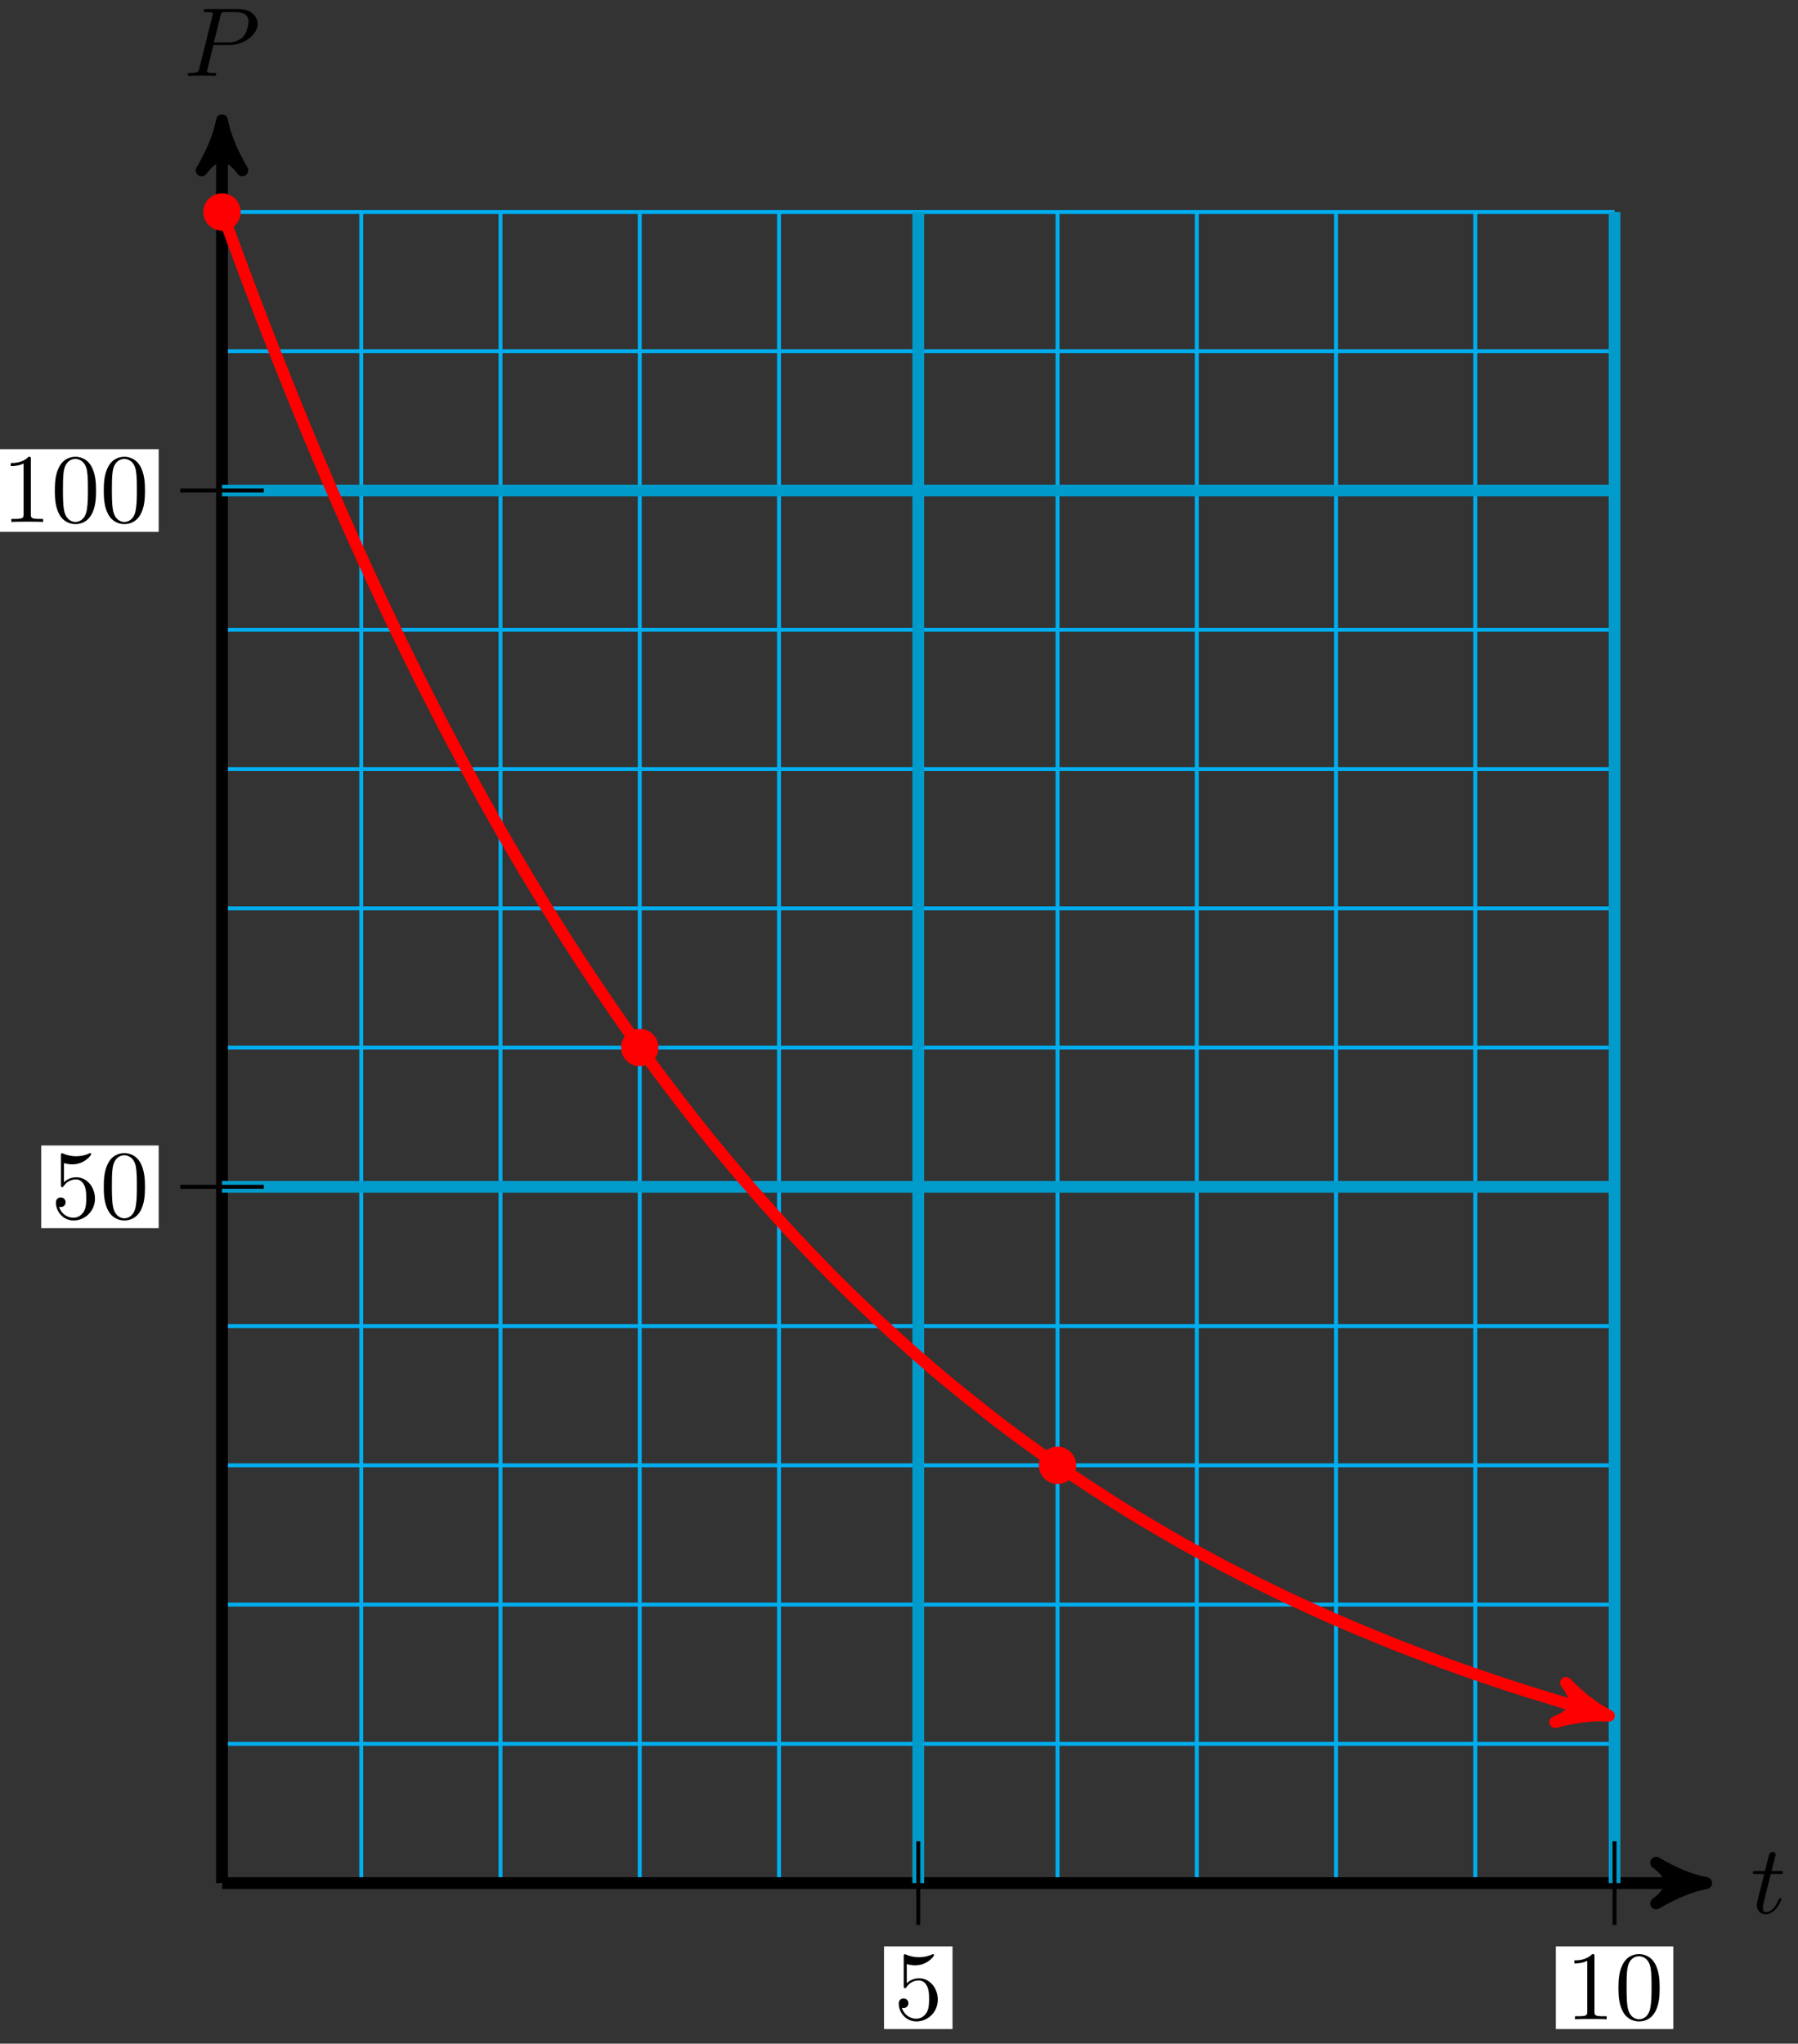 <svg xmlns="http://www.w3.org/2000/svg" xmlns:xlink="http://www.w3.org/1999/xlink" version="1.1" width="183" height="208" viewBox="0 0 183 208">
<rect x="0" y="0" width="183" height="208" fill="#333333" stroke="none"/>
<defs>
<path id="font_1_2" d="M.206 .4H.3C.32 .4 .33 .4 .33 .42 .33 .431 .32 .431 .302 .431H.214C.25 .572 .255 .592 .255 .598 .255 .615 .243 .625 .226 .625 .223 .625 .195 .624 .186 .589L.147 .431H.053C.033 .431 .023 .431 .023 .412 .023 .4 .031 .4 .051 .4H.139C.067 .116 .063 .099 .063 .081 .063 .027 .101-.011 .155-.011 .257-.011 .314 .135 .314 .143 .314 .153 .306 .153 .302 .153 .293 .153 .292 .15 .287 .139 .244 .035 .191 .011 .157 .011 .136 .011 .126 .024 .126 .057 .126 .081 .128 .088 .132 .105L.206 .4Z"/>
<path id="font_1_1" d="M.303 .316H.473C.615 .316 .754 .42 .754 .532 .754 .609 .688 .683 .557 .683H.233C.214 .683 .203 .683 .203 .664 .203 .652 .212 .652 .232 .652 .245 .652 .263 .651 .275 .65 .291 .648 .297 .645 .297 .634 .297 .63 .296 .627 .293 .615L.159 .078C.149 .039 .147 .031 .068 .031 .051 .031 .04 .031 .04 .012 .04 0 .052 0 .055 0 .083 0 .154 .003 .182 .003 .203 .003 .225 .002 .246 .002 .268 .002 .29 0 .311 0 .318 0 .331 0 .331 .02 .331 .031 .322 .031 .303 .031 .266 .031 .238 .031 .238 .049 .238 .055 .24 .06 .241 .066L.303 .316M.375 .614C.384 .649 .386 .652 .429 .652H.525C.608 .652 .661 .625 .661 .556 .661 .517 .641 .431 .602 .395 .552 .35 .492 .342 .448 .342H.307L.375 .614Z"/>
<path id="font_2_3" d="M.449 .2C.449 .319 .367 .419 .259 .419 .211 .419 .168 .403 .132 .368V.564C.152 .558 .185 .551 .217 .551 .34 .551 .41 .642 .41 .655 .41 .661 .407 .666 .4 .666 .399 .666 .397 .666 .392 .663 .372 .654 .323 .634 .256 .634 .216 .634 .17 .641 .123 .662 .115 .665 .113 .665 .111 .665 .101 .665 .101 .657 .101 .641V.344C.101 .326 .101 .318 .115 .318 .122 .318 .124 .321 .128 .327 .139 .343 .176 .397 .257 .397 .309 .397 .334 .351 .342 .333 .358 .296 .36 .257 .36 .207 .36 .172 .36 .112 .336 .07 .312 .031 .275 .006 .229 .006 .156 .006 .099 .058 .082 .117 .085 .116 .088 .115 .099 .115 .132 .115 .149 .14 .149 .164 .149 .188 .132 .213 .099 .213 .085 .213 .05 .206 .05 .16 .05 .074 .119-.022 .231-.022 .347-.022 .449 .073 .449 .2Z"/>
<path id="font_2_2" d="M.294 .64C.294 .664 .294 .666 .271 .666 .209 .602 .121 .602 .089 .602V.571C.109 .571 .168 .571 .22 .597V.079C.22 .043 .217 .031 .127 .031H.095V0C.13 .003 .217 .003 .257 .003 .297 .003 .384 .003 .419 0V.031H.387C.297 .031 .294 .042 .294 .079V.64Z"/>
<path id="font_2_1" d="M.46 .32C.46 .4 .455 .48 .42 .554 .374 .65 .292 .666 .25 .666 .19 .666 .117 .64 .076 .547 .044 .478 .039 .4 .039 .32 .039 .245 .043 .155 .084 .079 .127-.002 .2-.022 .249-.022 .303-.022 .379-.001 .423 .094 .455 .163 .46 .241 .46 .32M.249-0C.21-0 .151 .025 .133 .121 .122 .181 .122 .273 .122 .332 .122 .396 .122 .462 .13 .516 .149 .635 .224 .644 .249 .644 .282 .644 .348 .626 .367 .527 .377 .471 .377 .395 .377 .332 .377 .257 .377 .189 .366 .125 .351 .03 .294-0 .249-0Z"/>
</defs>
<path transform="matrix(1,0,0,-1,22.595,191.658)" stroke-width=".399" stroke-linecap="butt" stroke-miterlimit="10" stroke-linejoin="miter" fill="none" stroke="#00aeef" d="M0 0H141.734M0 14.173H141.734M0 28.347H141.734M0 42.52H141.734M0 56.694H141.734M0 70.867H141.734M0 85.04H141.734M0 99.214H141.734M0 113.387H141.734M0 127.561H141.734M0 141.734H141.734M0 155.907H141.734M0 170.076H141.734M0 0V170.081M14.173 0V170.081M28.347 0V170.081M42.52 0V170.081M56.694 0V170.081M70.867 0V170.081M85.04 0V170.081M99.214 0V170.081M113.387 0V170.081M127.561 0V170.081M141.729 0V170.081M141.734 170.081"/>
<path transform="matrix(1,0,0,-1,22.595,191.658)" stroke-width="1.196" stroke-linecap="butt" stroke-miterlimit="10" stroke-linejoin="miter" fill="none" stroke="#000000" d="M0 0H149.782"/>
<path transform="matrix(1,0,0,-1,172.385,191.658)" d="M1.275 0C-.319 .319-1.913 .956-3.826 2.072-1.913 .638-1.913-.638-3.826-2.072-1.913-.956-.319-.319 1.275 0Z"/>
<path transform="matrix(1,0,0,-1,172.385,191.658)" stroke-width="1.196" stroke-linecap="butt" stroke-linejoin="round" fill="none" stroke="#000000" d="M1.275 0C-.319 .319-1.913 .956-3.826 2.072-1.913 .638-1.913-.638-3.826-2.072-1.913-.956-.319-.319 1.275 0Z"/>
<use data-text="t" xlink:href="#font_1_2" transform="matrix(9.963,0,0,-9.963,178.177,194.722)"/>
<path transform="matrix(1,0,0,-1,22.595,191.658)" stroke-width="1.196" stroke-linecap="butt" stroke-miterlimit="10" stroke-linejoin="miter" fill="none" stroke="#000000" d="M0 0V178.129"/>
<path transform="matrix(0,-1,-1,-0,22.595,13.518)" d="M1.275 0C-.319 .319-1.913 .956-3.826 2.072-1.913 .638-1.913-.638-3.826-2.072-1.913-.956-.319-.319 1.275 0Z"/>
<path transform="matrix(0,-1,-1,-0,22.595,13.518)" stroke-width="1.196" stroke-linecap="butt" stroke-linejoin="round" fill="none" stroke="#000000" d="M1.275 0C-.319 .319-1.913 .956-3.826 2.072-1.913 .638-1.913-.638-3.826-2.072-1.913-.956-.319-.319 1.275 0Z"/>
<use data-text="P" xlink:href="#font_1_1" transform="matrix(9.963,0,0,-9.963,18.705,7.726)"/>
<path transform="matrix(1,0,0,-1,22.595,191.658)" stroke-width="1.196" stroke-linecap="butt" stroke-miterlimit="10" stroke-linejoin="miter" fill="none" stroke="#009bca" d="M70.867 0V170.081"/>
<path transform="matrix(1,0,0,-1,22.595,191.658)" stroke-width=".399" stroke-linecap="butt" stroke-miterlimit="10" stroke-linejoin="miter" fill="none" stroke="#000000" d="M70.867 4.252V-4.252"/>
<path transform="matrix(1,0,0,-1,22.595,191.658)" d="M67.38-14.857H74.354V-6.444H67.38Z" fill="#ffffff"/>
<use data-text="5" xlink:href="#font_2_3" transform="matrix(9.963,0,0,-9.963,90.975,205.52)"/>
<path transform="matrix(1,0,0,-1,22.595,191.658)" stroke-width="1.196" stroke-linecap="butt" stroke-miterlimit="10" stroke-linejoin="miter" fill="none" stroke="#009bca" d="M141.734 0V170.081"/>
<path transform="matrix(1,0,0,-1,22.595,191.658)" stroke-width=".399" stroke-linecap="butt" stroke-miterlimit="10" stroke-linejoin="miter" fill="none" stroke="#000000" d="M141.734 4.252V-4.252"/>
<path transform="matrix(1,0,0,-1,22.595,191.658)" d="M135.756-14.857H147.712V-6.444H135.756Z" fill="#ffffff"/>
<use data-text="1" xlink:href="#font_2_2" transform="matrix(9.963,0,0,-9.963,159.355,205.52)"/>
<use data-text="0" xlink:href="#font_2_1" transform="matrix(9.963,0,0,-9.963,164.337,205.52)"/>
<path transform="matrix(1,0,0,-1,22.595,191.658)" stroke-width="1.196" stroke-linecap="butt" stroke-miterlimit="10" stroke-linejoin="miter" fill="none" stroke="#009bca" d="M0 70.867H141.734"/>
<path transform="matrix(1,0,0,-1,22.595,191.658)" stroke-width=".399" stroke-linecap="butt" stroke-miterlimit="10" stroke-linejoin="miter" fill="none" stroke="#000000" d="M4.252 70.867H-4.252"/>
<path transform="matrix(1,0,0,-1,22.595,191.658)" d="M-18.399 66.661H-6.444V75.073H-18.399Z" fill="#ffffff"/>
<use data-text="5" xlink:href="#font_2_3" transform="matrix(9.963,0,0,-9.963,5.192,123.997)"/>
<use data-text="0" xlink:href="#font_2_1" transform="matrix(9.963,0,0,-9.963,10.173,123.997)"/>
<path transform="matrix(1,0,0,-1,22.595,191.658)" stroke-width="1.196" stroke-linecap="butt" stroke-miterlimit="10" stroke-linejoin="miter" fill="none" stroke="#009bca" d="M0 141.734H141.734"/>
<path transform="matrix(1,0,0,-1,22.595,191.658)" stroke-width=".399" stroke-linecap="butt" stroke-miterlimit="10" stroke-linejoin="miter" fill="none" stroke="#000000" d="M4.252 141.734H-4.252"/>
<path transform="matrix(1,0,0,-1,22.595,191.658)" d="M-23.381 137.528H-6.444V145.941H-23.381Z" fill="#ffffff"/>
<use data-text="1" xlink:href="#font_2_2" transform="matrix(9.963,0,0,-9.963,.21,53.125)"/>
<use data-text="0" xlink:href="#font_2_1" transform="matrix(9.963,0,0,-9.963,5.192,53.125)"/>
<use data-text="0" xlink:href="#font_2_1" transform="matrix(9.963,0,0,-9.963,10.173,53.125)"/>
<path transform="matrix(1,0,0,-1,22.595,191.658)" stroke-width="1.196" stroke-linecap="butt" stroke-miterlimit="10" stroke-linejoin="miter" fill="none" stroke="#ff0000" d="M0 170.081C0 170.081 1.6 165.72 2.215 164.081 2.829 162.441 3.815 159.848 4.429 158.265 5.044 156.681 6.029 154.196 6.644 152.667 7.258 151.137 8.244 148.718 8.858 147.24 9.473 145.762 10.458 143.437 11.073 142.016 11.688 140.595 12.673 138.371 13.288 136.999 13.902 135.628 14.888 133.458 15.502 132.133 16.117 130.809 17.102 128.731 17.717 127.454 18.331 126.177 19.317 124.16 19.931 122.928 20.546 121.696 21.531 119.761 22.146 118.573 22.76 117.386 23.746 115.519 24.361 114.372 24.975 113.224 25.961 111.412 26.575 110.305 27.19 109.198 28.175 107.458 28.79 106.394 29.404 105.33 30.39 103.66 31.004 102.633 31.619 101.606 32.604 99.984 33.219 98.992 33.833 98.001 34.819 96.445 35.433 95.489 36.048 94.533 37.034 93.025 37.648 92.102 38.263 91.179 39.248 89.73 39.863 88.837 40.477 87.945 41.463 86.53 42.077 85.671 42.692 84.812 43.677 83.471 44.292 82.645 44.906 81.819 45.892 80.518 46.506 79.718 47.121 78.917 48.107 77.647 48.721 76.876 49.336 76.104 50.321 74.897 50.936 74.156 51.55 73.415 52.536 72.25 53.15 71.535 53.765 70.819 54.75 69.691 55.365 68.999 55.979 68.308 56.965 67.217 57.579 66.549 58.194 65.881 59.179 64.829 59.794 64.185 60.409 63.541 61.394 62.527 62.009 61.907 62.623 61.286 63.609 60.308 64.223 59.711 64.838 59.114 65.823 58.177 66.438 57.601 67.052 57.025 68.038 56.118 68.652 55.561 69.267 55.004 70.252 54.125 70.867 53.586 71.482 53.048 72.467 52.198 73.082 51.681 73.696 51.165 74.682 50.36 75.296 49.862 75.911 49.364 76.896 48.576 77.511 48.092 78.125 47.608 79.111 46.839 79.725 46.374 80.34 45.909 81.325 45.19 81.94 44.742 82.555 44.293 83.54 43.575 84.155 43.14 84.769 42.706 85.755 42.024 86.369 41.609 86.984 41.194 87.969 40.549 88.584 40.148 89.198 39.747 90.184 39.108 90.798 38.718 91.413 38.329 92.398 37.713 93.013 37.34 93.627 36.967 94.613 36.391 95.228 36.03 95.842 35.668 96.828 35.086 97.442 34.737 98.057 34.388 99.042 33.847 99.657 33.512 100.271 33.177 101.257 32.644 101.871 32.321 102.486 31.998 103.471 31.493 104.086 31.182 104.7 30.87 105.686 30.378 106.301 30.076 106.915 29.774 107.901 29.294 108.515 29.004 109.13 28.714 110.115 28.265 110.73 27.984 111.344 27.703 112.33 27.251 112.944 26.98 113.559 26.708 114.544 26.287 115.159 26.028 115.773 25.768 116.759 25.362 117.373 25.109 117.988 24.856 118.974 24.449 119.588 24.206 120.203 23.963 121.188 23.59 121.803 23.357 122.417 23.124 123.403 22.751 124.017 22.524 124.632 22.297 125.617 21.94 126.232 21.722 126.846 21.505 127.832 21.166 128.446 20.956 129.061 20.747 130.047 20.412 130.661 20.209 131.276 20.006 132.261 19.689 132.876 19.495 133.49 19.302 134.476 19.004 135.09 18.815 135.705 18.626 136.69 18.317 137.305 18.133 137.919 17.948 138.905 17.661 139.519 17.487 140.134 17.312 141.734 16.874 139.928 17.368"/>
<path transform="matrix(.965,.264,.264,-.965,162.53,174.288)" d="M1.275 0C-.319 .319-1.913 .956-3.826 2.072-1.913 .638-1.913-.638-3.826-2.072-1.913-.956-.319-.319 1.275 0Z" fill="#ff0000"/>
<path transform="matrix(.965,.264,.264,-.965,162.53,174.288)" stroke-width="1.196" stroke-linecap="butt" stroke-linejoin="round" fill="none" stroke="#ff0000" d="M1.275 0C-.319 .319-1.913 .956-3.826 2.072-1.913 .638-1.913-.638-3.826-2.072-1.913-.956-.319-.319 1.275 0Z"/>
<path transform="matrix(1,0,0,-1,22.595,191.658)" d="M1.701 170.081C1.701 171.02 .939 171.782 0 171.782-.939 171.782-1.701 171.02-1.701 170.081-1.701 169.142-.939 168.38 0 168.38 .939 168.38 1.701 169.142 1.701 170.081ZM0 170.081" fill="#ff0000"/>
<path transform="matrix(1,0,0,-1,22.595,191.658)" stroke-width=".399" stroke-linecap="butt" stroke-miterlimit="10" stroke-linejoin="miter" fill="none" stroke="#ff0000" d="M1.701 170.081C1.701 171.02 .939 171.782 0 171.782-.939 171.782-1.701 171.02-1.701 170.081-1.701 169.142-.939 168.38 0 168.38 .939 168.38 1.701 169.142 1.701 170.081ZM0 170.081"/>
<path transform="matrix(1,0,0,-1,22.595,191.658)" d="M44.221 85.04C44.221 85.98 43.459 86.741 42.52 86.741 41.581 86.741 40.819 85.98 40.819 85.04 40.819 84.101 41.581 83.34 42.52 83.34 43.459 83.34 44.221 84.101 44.221 85.04ZM42.52 85.04" fill="#ff0000"/>
<path transform="matrix(1,0,0,-1,22.595,191.658)" stroke-width=".399" stroke-linecap="butt" stroke-miterlimit="10" stroke-linejoin="miter" fill="none" stroke="#ff0000" d="M44.221 85.04C44.221 85.98 43.459 86.741 42.52 86.741 41.581 86.741 40.819 85.98 40.819 85.04 40.819 84.101 41.581 83.34 42.52 83.34 43.459 83.34 44.221 84.101 44.221 85.04ZM42.52 85.04"/>
<path transform="matrix(1,0,0,-1,22.595,191.658)" d="M86.741 42.52C86.741 43.459 85.98 44.221 85.04 44.221 84.101 44.221 83.34 43.459 83.34 42.52 83.34 41.581 84.101 40.819 85.04 40.819 85.98 40.819 86.741 41.581 86.741 42.52ZM85.04 42.52" fill="#ff0000"/>
<path transform="matrix(1,0,0,-1,22.595,191.658)" stroke-width=".399" stroke-linecap="butt" stroke-miterlimit="10" stroke-linejoin="miter" fill="none" stroke="#ff0000" d="M86.741 42.52C86.741 43.459 85.98 44.221 85.04 44.221 84.101 44.221 83.34 43.459 83.34 42.52 83.34 41.581 84.101 40.819 85.04 40.819 85.98 40.819 86.741 41.581 86.741 42.52ZM85.04 42.52"/>
</svg>
